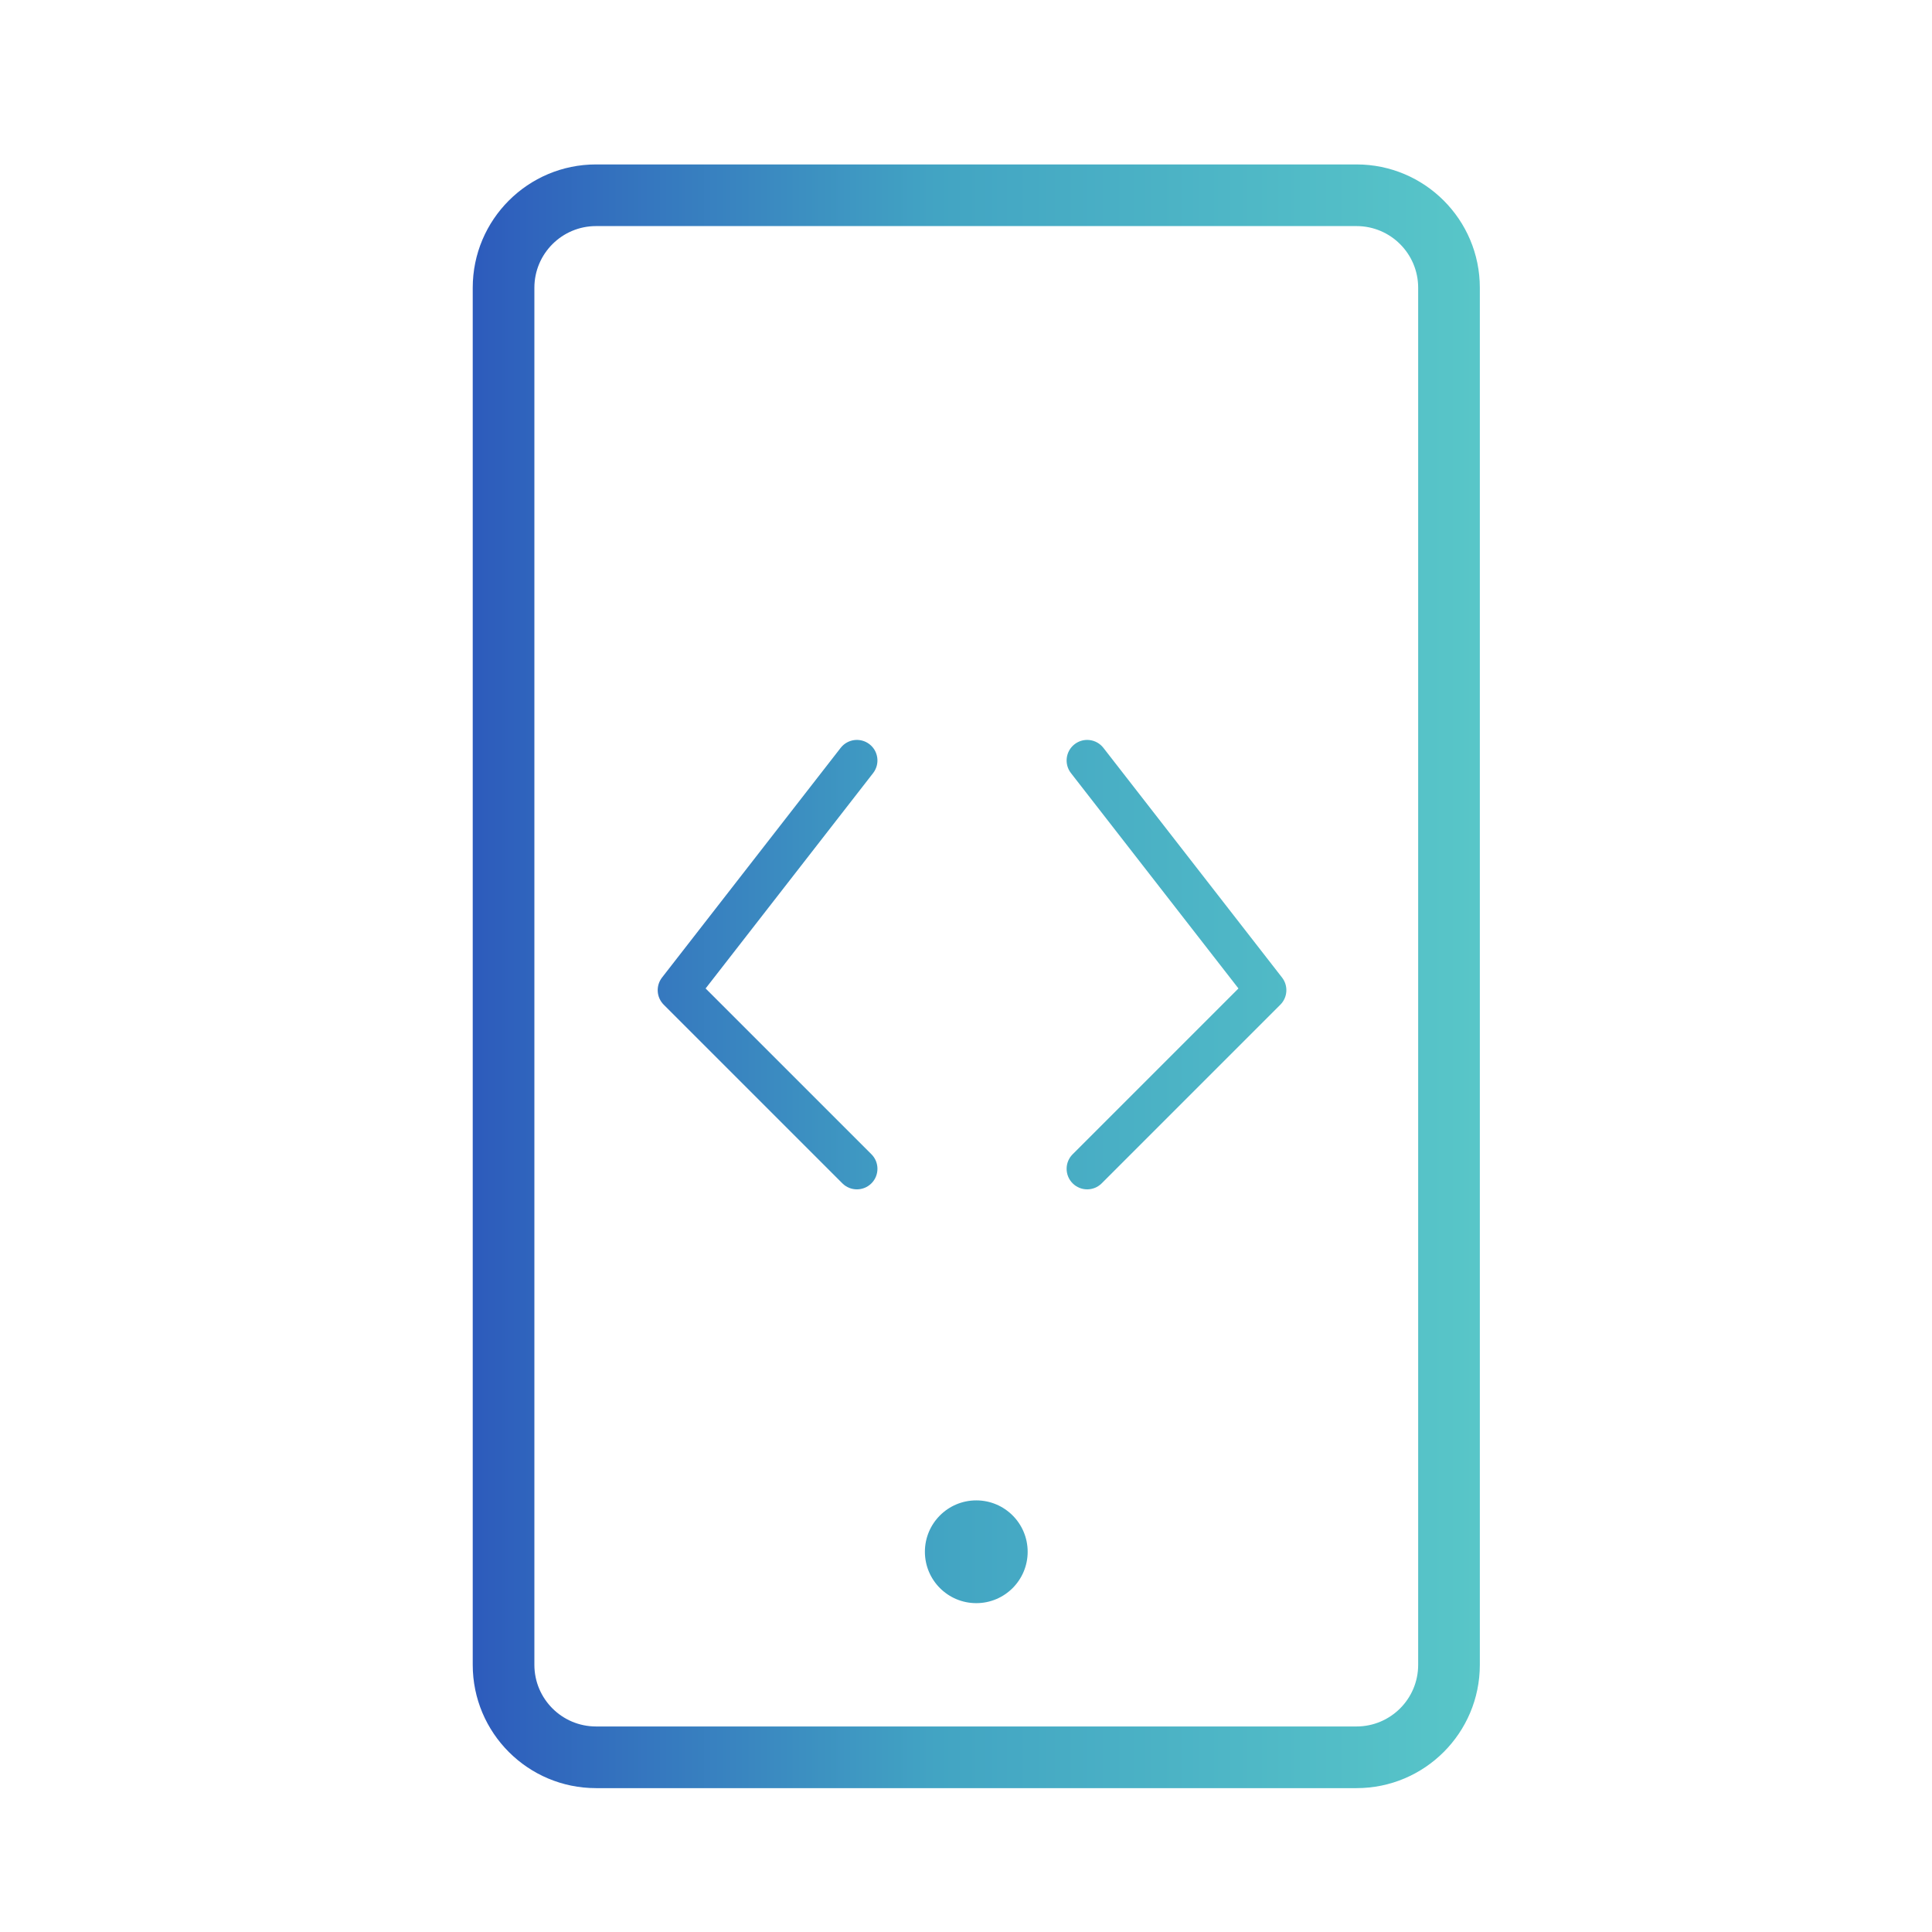 <svg xmlns="http://www.w3.org/2000/svg" width="146" height="146" viewBox="0 0 146 146" fill="none"><path fill-rule="evenodd" clip-rule="evenodd" d="M45.043 17.085H102.511C105.084 17.085 107.17 19.172 107.17 21.745V125.809C107.17 128.382 105.084 130.468 102.511 130.468H45.043C42.469 130.468 40.383 128.382 40.383 125.809V21.745C40.383 19.172 42.469 17.085 45.043 17.085ZM35.724 21.745C35.724 16.598 39.896 12.426 45.043 12.426H102.511C107.658 12.426 111.83 16.598 111.83 21.745V125.809C111.83 130.956 107.658 135.128 102.511 135.128H45.043C39.896 135.128 35.724 130.956 35.724 125.809V21.745ZM65.981 58.422C66.508 57.745 66.386 56.769 65.709 56.242C65.032 55.716 64.056 55.838 63.529 56.515L50.029 73.872C49.549 74.49 49.603 75.37 50.157 75.924L63.657 89.424C64.264 90.03 65.247 90.03 65.854 89.424C66.46 88.817 66.46 87.834 65.854 87.227L53.323 74.697L65.981 58.422ZM81.204 56.242C80.526 56.769 80.404 57.745 80.931 58.422L93.589 74.697L81.059 87.227C80.452 87.834 80.452 88.817 81.059 89.424C81.665 90.03 82.649 90.03 83.255 89.424L96.755 75.924C97.309 75.37 97.364 74.49 96.883 73.872L83.383 56.515C82.856 55.838 81.881 55.716 81.204 56.242ZM73.777 121.149C75.921 121.149 77.66 119.411 77.66 117.266C77.66 115.122 75.921 113.383 73.777 113.383C71.632 113.383 69.894 115.122 69.894 117.266C69.894 119.411 71.632 121.149 73.777 121.149Z" fill="url(#paint0_linear_933_11707)"></path><defs><linearGradient id="paint0_linear_933_11707" x1="35.724" y1="48.434" x2="115.229" y2="48.434" gradientUnits="userSpaceOnUse"><stop stop-color="#2D5BBC"></stop><stop offset="0.44" stop-color="#42A4C3"></stop><stop offset="1" stop-color="#5AC9C9"></stop></linearGradient></defs></svg>